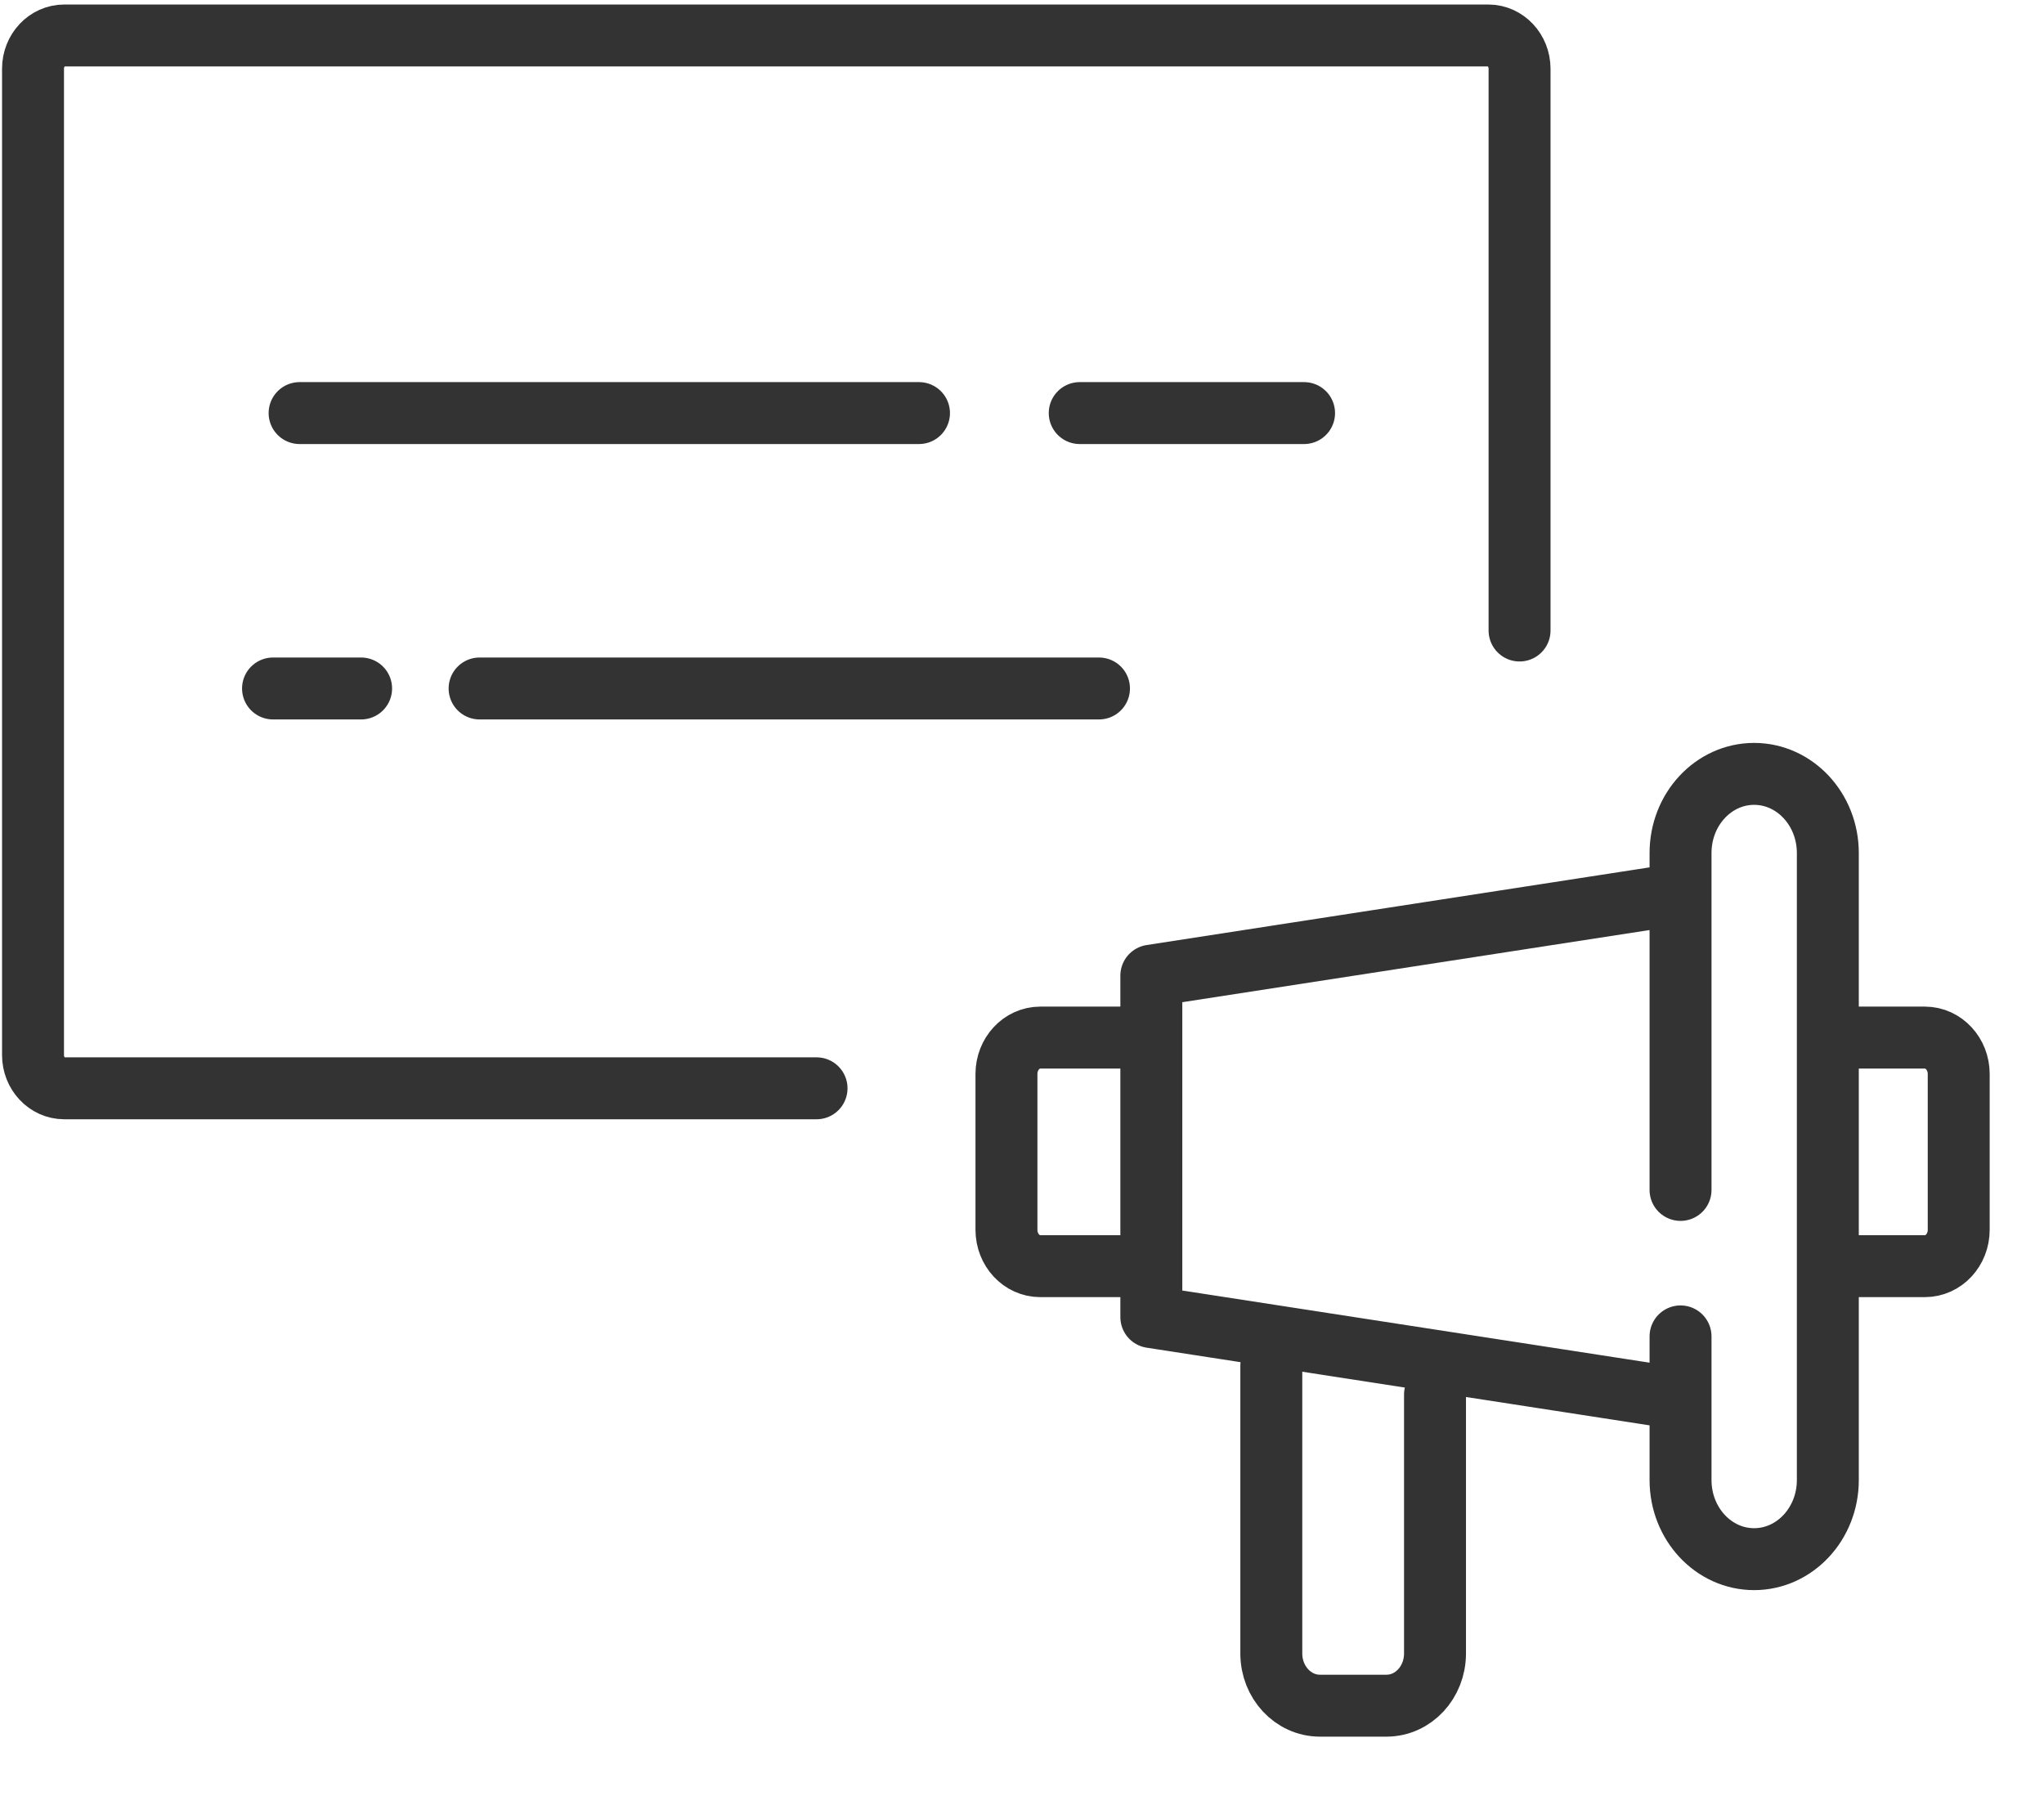 <svg xmlns="http://www.w3.org/2000/svg" width="33" height="29" viewBox="0 0 33 29">
    <g fill="none" fill-rule="evenodd" stroke="#333" stroke-linecap="round" stroke-linejoin="round">
        <path d="M24.533 10.181v-9.07c0-.297-.226-.538-.503-.538H1.037c-.278 0-.504.24-.504.537v15.926c0 .296.226.537.504.537h12.146M4.837 6.67h10M17.432 6.67h3.622M7.743 11.117h10M4.408 11.117H5.83M27.132 19.214v-5.44c0-.706.532-1.278 1.188-1.278.656 0 1.19.572 1.19 1.278v10.125c0 .705-.534 1.277-1.19 1.277-.656 0-1.188-.572-1.188-1.277v-2.32M27.005 22.567l-8.417-1.3v-5.513l8.417-1.3M23.168 22.518v4.18c0 .467-.35.844-.784.844H21.31c-.433 0-.785-.377-.785-.843v-4.645M18.538 20.445h-1.743c-.302 0-.546-.262-.546-.588v-2.515c0-.324.244-.588.546-.588h1.743M29.598 20.445h1.479c.302 0 .546-.262.546-.588v-2.515c0-.324-.244-.588-.546-.588h-1.48"/>
    </g>
</svg>
